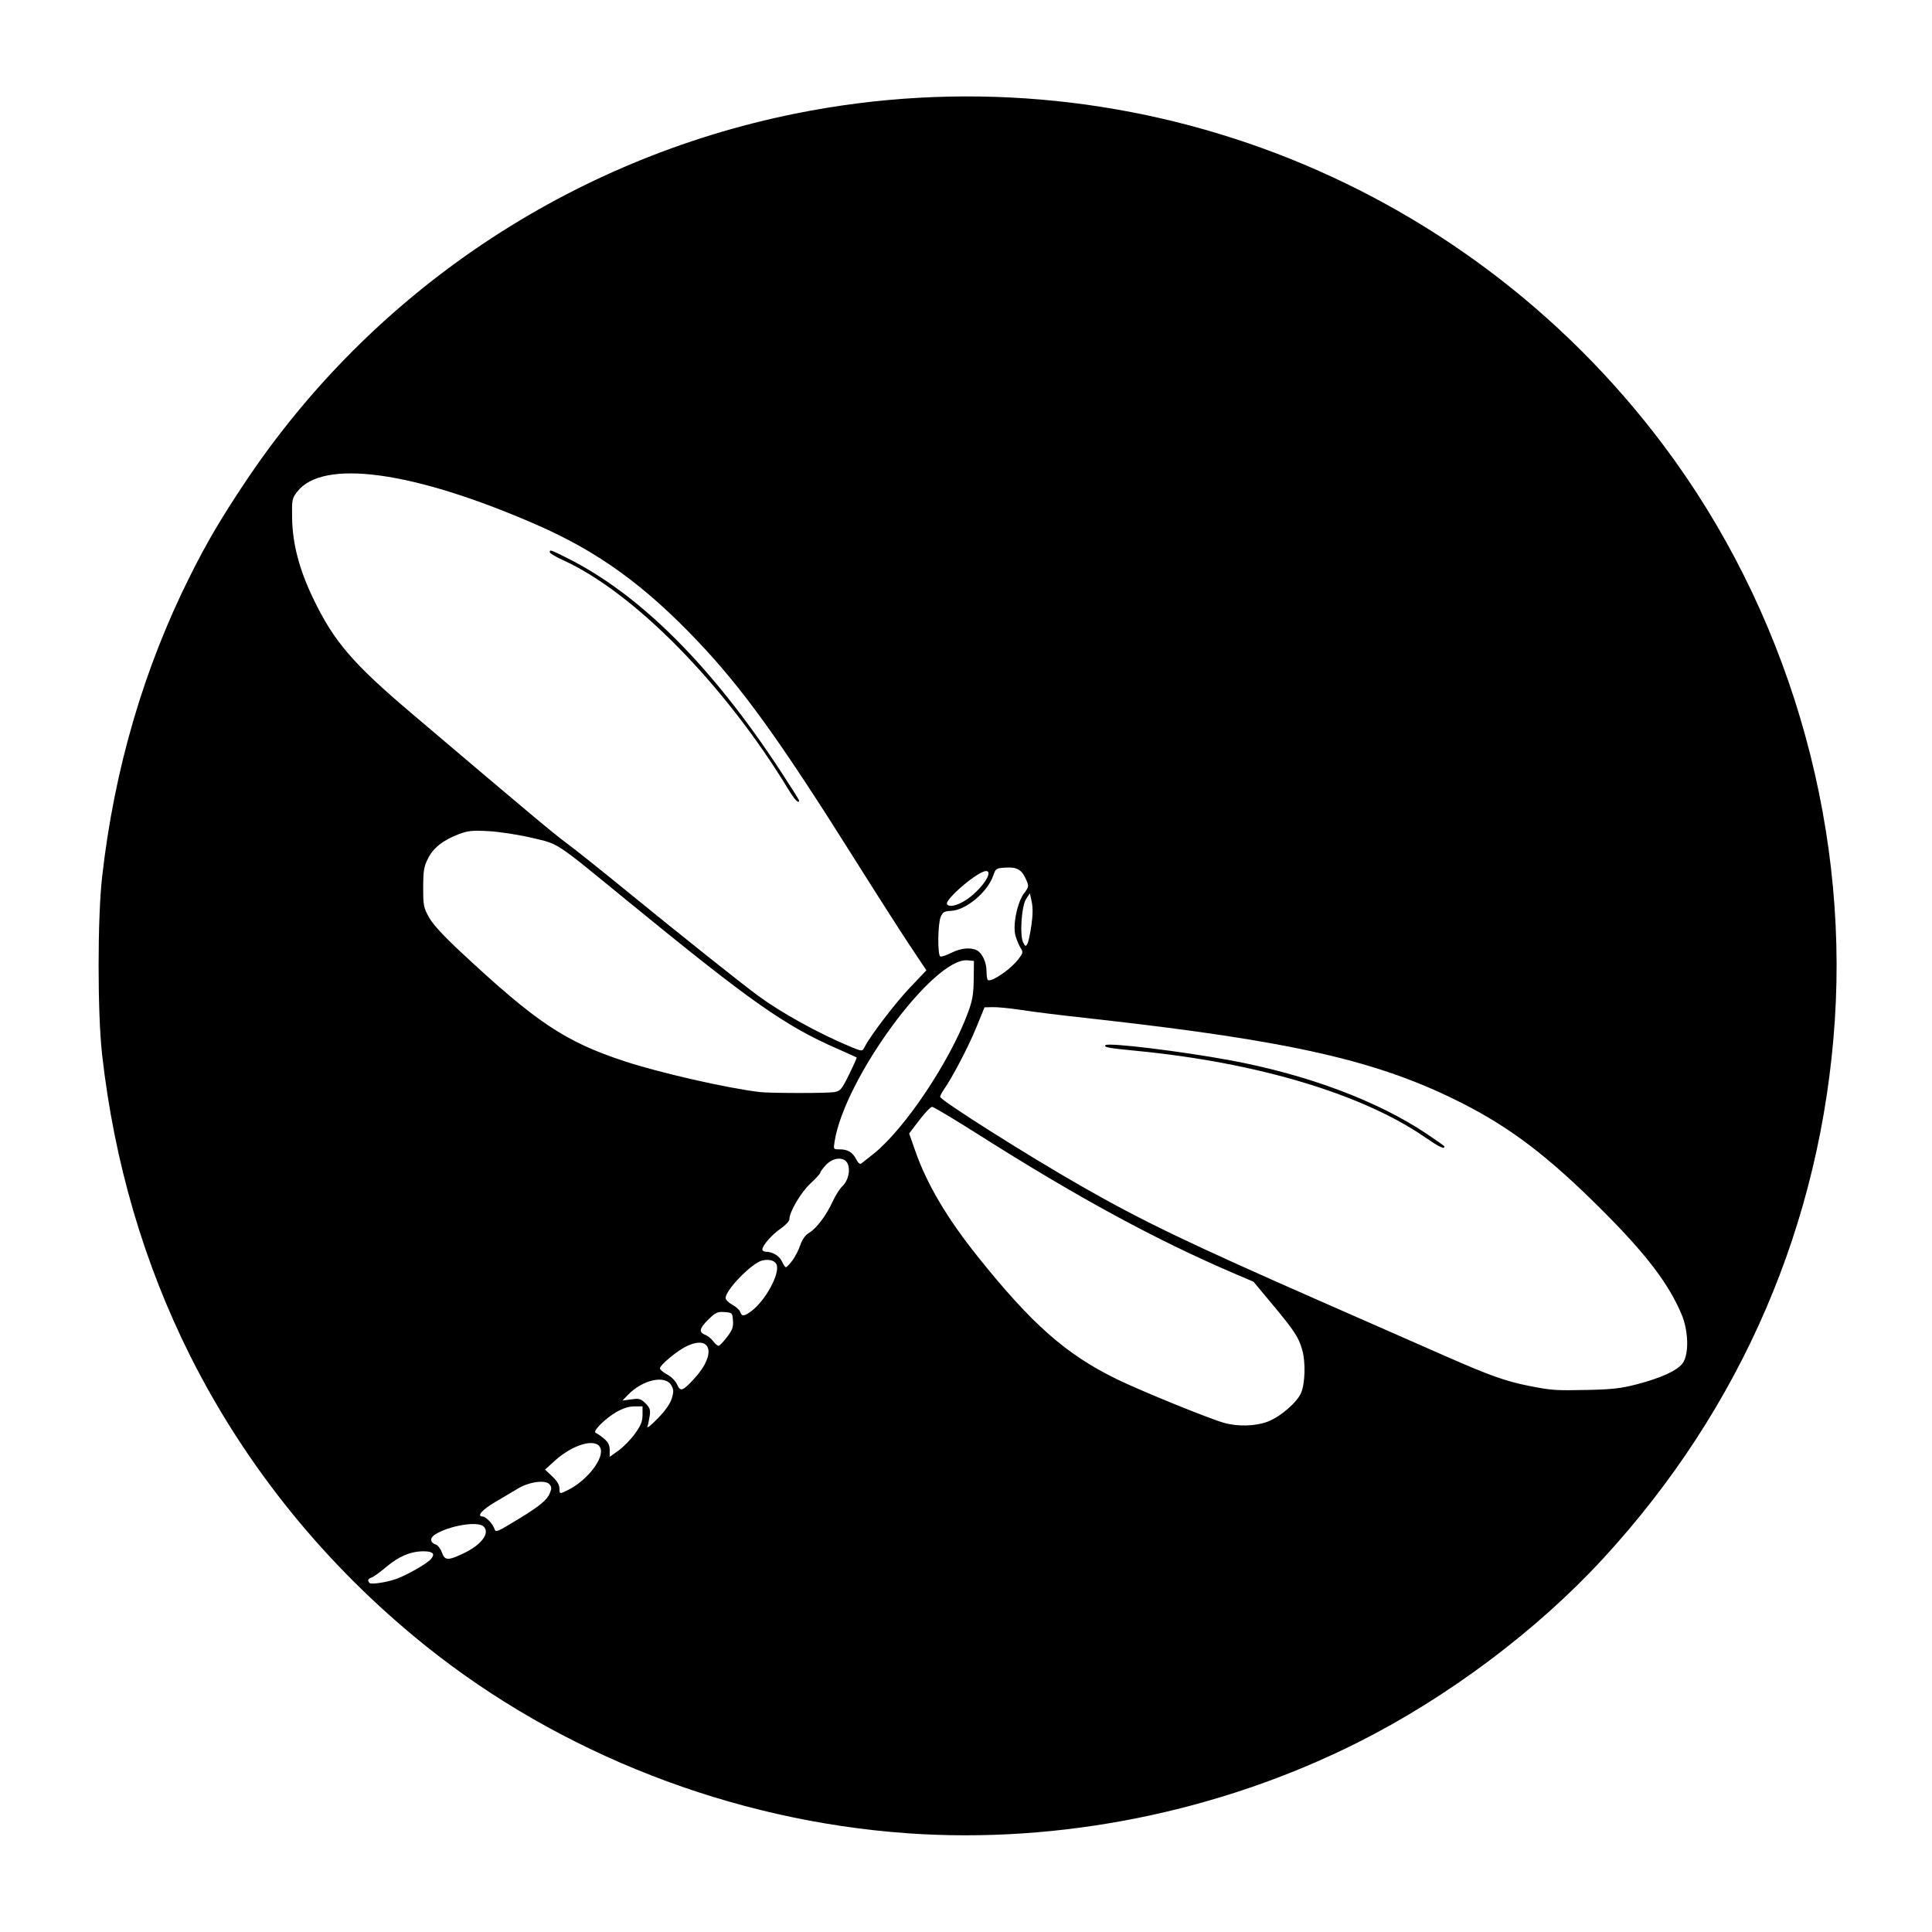 <?xml version="1.0" encoding="UTF-8" standalone="no"?>
<svg
   xmlns:dc="http://purl.org/dc/elements/1.1/"
   xmlns:cc="http://creativecommons.org/ns#"
   xmlns:rdf="http://www.w3.org/1999/02/22-rdf-syntax-ns#"
   xmlns:svg="http://www.w3.org/2000/svg"
   xmlns="http://www.w3.org/2000/svg"
   xmlns:sodipodi="http://sodipodi.sourceforge.net/DTD/sodipodi-0.dtd"
   xmlns:inkscape="http://www.inkscape.org/namespaces/inkscape"
   version="1.0"
   width="260pt"
   height="260pt"
   viewBox="0 0 260 260"
   preserveAspectRatio="xMidYMid meet"
   id="svg8"
   sodipodi:docname="safari-pinned-tab.svg"
   inkscape:version="0.92.3 (2405546, 2018-03-11)">
  <defs
     id="defs12" />
  <sodipodi:namedview
     pagecolor="#ffffff"
     bordercolor="#666666"
     borderopacity="1"
     objecttolerance="10"
     gridtolerance="10"
     guidetolerance="10"
     inkscape:pageopacity="0"
     inkscape:pageshadow="2"
     inkscape:window-width="1280"
     inkscape:window-height="972"
     id="namedview10"
     showgrid="false"
     inkscape:zoom="1.66"
     inkscape:cx="161.54068"
     inkscape:cy="173.33333"
     inkscape:window-x="-8"
     inkscape:window-y="-8"
     inkscape:window-maximized="1"
     inkscape:current-layer="svg8"
     showguides="true"
     inkscape:guide-bbox="true" />
  <path
     style="fill:#000000;stroke-width:0.26"
     d="M 122.097,246.71 C 98.52,245.04 75.371,236.023 57.212,221.437 43.896,210.742 33.099,197.432 25.596,182.465 19.345,169.993 15.364,156.371 13.737,141.88 c -0.622,-5.539 -0.622,-18.283 0,-23.821 1.627,-14.491 5.608,-28.113 11.859,-40.584 2.278,-4.544 4.145,-7.718 7.439,-12.65 17.106,-25.604 43.737,-43.432 73.994,-49.536 44.243,-8.926 89.634,8.409 116.822,44.616 16.529,22.012 24.886,50.082 23.066,77.477 -1.804,27.167 -12.532,52.086 -31.129,72.31 -8.94,9.723 -20.977,18.746 -33.136,24.841 -18.581,9.314 -40.048,13.631 -60.557,12.178 z m -68.798,-34.216 c 1.412,-0.495 4.086,-2.015 4.661,-2.65 0.654,-0.722 0.333,-1.076 -0.976,-1.076 -1.702,0 -3.309,0.674 -4.983,2.09 -0.839,0.709 -1.735,1.356 -1.992,1.438 -0.489,0.155 -0.593,0.421 -0.286,0.728 0.234,0.234 2.253,-0.065 3.577,-0.529 z m 9.122,-3.471 c 2.377,-1.134 3.548,-2.707 2.671,-3.585 -0.783,-0.783 -4.718,-0.125 -6.589,1.101 -0.691,0.453 -0.619,1.077 0.152,1.322 0.266,0.085 0.63,0.557 0.808,1.05 0.405,1.12 0.815,1.135 2.958,0.113 z m 7.404,-4.631 c 2.765,-1.683 3.786,-2.523 4.159,-3.423 0.264,-0.638 0.26,-0.863 -0.021,-1.203 -0.544,-0.655 -2.746,-0.364 -4.275,0.566 -0.689,0.419 -2.081,1.245 -3.093,1.836 -1.708,0.997 -2.497,1.917 -1.645,1.917 0.42,0 1.34,0.952 1.582,1.637 0.192,0.544 0.257,0.518 3.293,-1.33 z m 6.707,-3.921 c 2.588,-1.324 4.852,-4.324 4.254,-5.638 -0.613,-1.345 -3.693,-0.46 -6.142,1.764 l -1.292,1.174 0.967,0.912 c 0.64,0.604 0.967,1.144 0.967,1.597 0,0.817 0.017,0.819 1.246,0.191 z m 8.928,-7.546 c 0.801,-1.117 1.009,-1.641 1.009,-2.536 v -1.128 l -1.105,0.006 c -0.743,0.005 -1.532,0.249 -2.406,0.755 -1.568,0.907 -3.277,2.633 -2.786,2.811 0.184,0.067 0.681,0.413 1.105,0.77 0.582,0.489 0.771,0.87 0.771,1.552 v 0.903 l 1.201,-0.861 c 0.661,-0.474 1.656,-1.495 2.211,-2.269 z m 4.948,-4.727 c 0.269,-0.898 0.259,-1.189 -0.061,-1.762 -0.807,-1.445 -3.885,-0.763 -5.86,1.297 l -0.72,0.751 1.2,-0.164 c 1.07,-0.147 1.276,-0.089 1.903,0.538 0.583,0.583 0.679,0.864 0.566,1.658 -0.075,0.526 -0.216,1.19 -0.315,1.476 -0.098,0.286 0.528,-0.209 1.392,-1.099 1.025,-1.056 1.683,-1.993 1.893,-2.695 z m 80.168,3.13 c 1.694,-0.634 3.969,-2.587 4.518,-3.88 0.549,-1.291 0.623,-4.168 0.149,-5.801 -0.502,-1.728 -1.04,-2.545 -4.079,-6.19 l -2.476,-2.97 -2.686,-1.149 c -10.406,-4.451 -21.099,-10.262 -34.32,-18.65 -3.239,-2.055 -6.049,-3.736 -6.244,-3.736 -0.195,0 -0.97,0.806 -1.721,1.791 l -1.366,1.791 0.805,2.305 c 1.576,4.514 4.263,9.064 8.424,14.268 7.284,9.109 11.889,13.166 18.733,16.506 3.206,1.564 12.347,5.284 14.433,5.873 1.829,0.516 4.199,0.453 5.829,-0.157 z M 93.461,185.494 c 2.996,-3.251 2.286,-5.963 -1.124,-4.295 -1.253,0.613 -3.528,2.515 -3.527,2.949 1.99e-4,0.168 0.439,0.539 0.975,0.825 0.566,0.302 1.128,0.869 1.341,1.352 0.444,1.007 0.737,0.903 2.335,-0.831 z m 126.741,0.817 c 3.366,-0.873 5.54,-1.872 6.255,-2.874 0.861,-1.207 0.779,-4.364 -0.171,-6.594 -1.77,-4.152 -4.768,-8.079 -10.682,-13.988 -7.164,-7.159 -12.194,-11.007 -18.764,-14.356 -11.233,-5.726 -22.912,-8.404 -49.647,-11.384 -5.398,-0.602 -7.545,-0.867 -10.142,-1.254 -1.287,-0.192 -2.84,-0.337 -3.45,-0.324 l -1.109,0.024 -1.116,2.737 c -1.035,2.538 -3.233,6.739 -4.371,8.356 -0.267,0.38 -0.486,0.807 -0.486,0.949 0,0.453 11.657,7.828 19.028,12.038 8.249,4.712 14.433,7.682 32.724,15.716 6.079,2.67 13.423,5.898 16.32,7.173 5.825,2.564 8.053,3.358 11.13,3.966 3.103,0.614 3.554,0.645 7.918,0.555 3.281,-0.068 4.502,-0.206 6.565,-0.741 z m -28.41,-33.251 c -8.448,-5.833 -22.596,-10.07 -38.879,-11.645 -3.776,-0.365 -4.436,-0.487 -4.134,-0.765 0.402,-0.368 10.181,0.82 16.746,2.035 10.388,1.922 19.814,5.448 26.471,9.9 1.318,0.881 2.396,1.647 2.396,1.701 0,0.417 -0.693,0.09 -2.601,-1.227 z m -93.933,26.848 c 0.704,-0.921 0.844,-1.314 0.78,-2.19 -0.077,-1.048 -0.097,-1.069 -1.139,-1.146 -0.937,-0.069 -1.188,0.045 -2.145,0.975 -1.237,1.2 -1.356,1.743 -0.458,2.084 0.344,0.131 0.842,0.534 1.105,0.895 0.263,0.361 0.596,0.622 0.739,0.58 0.143,-0.042 0.646,-0.582 1.118,-1.199 z m 3.315,-3.51 c 1.841,-1.404 3.753,-4.909 3.357,-6.155 -0.186,-0.585 -0.959,-0.83 -1.938,-0.615 -1.372,0.301 -4.942,3.95 -4.942,5.051 0,0.232 0.407,0.641 0.905,0.909 0.498,0.268 0.974,0.704 1.058,0.969 0.204,0.644 0.554,0.608 1.561,-0.16 z m 5.439,-6.734 c 0.367,-0.481 0.851,-1.414 1.075,-2.073 0.28,-0.821 0.672,-1.361 1.245,-1.715 1.002,-0.619 2.288,-2.351 3.159,-4.255 0.35,-0.764 0.928,-1.663 1.285,-1.999 0.77,-0.724 1.096,-2.137 0.695,-3.017 -0.443,-0.972 -1.936,-0.881 -2.925,0.177 -0.415,0.444 -0.754,0.908 -0.754,1.03 0,0.122 -0.602,0.783 -1.338,1.468 -1.289,1.199 -2.822,3.812 -2.822,4.809 -1.5e-4,0.243 -0.523,0.803 -1.163,1.242 -1.19,0.818 -2.478,2.288 -2.478,2.826 0,0.165 0.229,0.301 0.508,0.301 0.889,0 1.814,0.576 2.152,1.34 0.18,0.407 0.41,0.74 0.511,0.74 0.101,0 0.483,-0.393 0.85,-0.874 z m 10.912,-14.357 c 4.249,-3.391 10.334,-12.496 12.765,-19.096 0.582,-1.582 0.724,-2.417 0.748,-4.421 l 0.03,-2.471 -0.845,-0.082 c -4.561,-0.44 -16.546,15.869 -17.904,24.364 -0.171,1.069 -0.169,1.073 0.659,1.073 1.113,0 1.749,0.376 2.24,1.326 0.278,0.538 0.508,0.717 0.718,0.559 0.17,-0.128 0.885,-0.692 1.589,-1.254 z m -5.291,-8.333 c 0.866,-0.143 1.007,-0.308 2.029,-2.368 0.604,-1.218 1.063,-2.249 1.02,-2.291 -0.043,-0.042 -1.19,-0.564 -2.549,-1.159 -7.165,-3.138 -11.602,-6.267 -28.604,-20.168 -9.584,-7.836 -8.875,-7.372 -12.572,-8.242 -1.749,-0.412 -4.327,-0.81 -5.765,-0.89 -2.251,-0.126 -2.798,-0.07 -4.069,0.411 -2.114,0.801 -3.438,1.857 -4.153,3.312 -0.526,1.071 -0.619,1.647 -0.62,3.859 -0.003,2.401 0.059,2.708 0.775,4.001 0.527,0.952 1.902,2.452 4.291,4.681 10.147,9.469 14.015,12.053 21.979,14.681 4.705,1.553 13.682,3.604 18.204,4.159 1.342,0.165 9.056,0.176 10.033,0.014 z m 4.165,-6.147 c 0.803,-1.55 4.124,-5.89 6.083,-7.948 l 2.189,-2.3 -2.198,-3.292 c -1.209,-1.81 -4.488,-6.936 -7.286,-11.389 C 105.04,99.748 100.043,92.792 94.011,86.418 86.783,78.782 80.502,74.234 72.161,70.596 55.59,63.368 43.398,61.703 39.976,66.199 c -0.671,0.881 -0.706,1.068 -0.665,3.549 0.056,3.413 0.96,6.877 2.796,10.707 2.807,5.856 5.293,8.765 13.283,15.546 15.596,13.236 19.231,16.28 20.843,17.454 0.981,0.715 4.724,3.699 8.318,6.632 7.173,5.854 15.288,12.316 17.521,13.953 3.102,2.274 8.068,5.018 12.223,6.754 1.777,0.743 1.739,0.742 2.105,0.034 z M 106.099,106.239 C 97.507,92.111 85.308,79.705 75.739,75.367 74.775,74.93 73.986,74.456 73.986,74.315 c 0,-0.38 0.083,-0.352 2.411,0.817 9.785,4.913 19.391,14.513 28.635,28.617 1.376,2.099 2.501,3.883 2.501,3.966 0,0.525 -0.582,-0.073 -1.435,-1.475 z m 29.074,24.607 c 0.634,-0.447 1.47,-1.229 1.858,-1.738 0.651,-0.853 0.676,-0.971 0.32,-1.527 -0.212,-0.331 -0.521,-1.071 -0.687,-1.643 -0.406,-1.4 0.225,-4.51 1.166,-5.744 0.621,-0.814 0.641,-0.927 0.304,-1.725 -0.598,-1.414 -1.229,-1.804 -2.77,-1.713 -1.308,0.077 -1.366,0.113 -1.688,1.055 -0.764,2.232 -3.66,4.668 -5.664,4.765 -0.932,0.045 -1.14,0.163 -1.411,0.797 -0.413,0.966 -0.449,5.216 -0.046,5.35 0.162,0.054 0.826,-0.17 1.474,-0.498 1.256,-0.636 2.628,-0.767 3.446,-0.329 0.716,0.383 1.286,1.623 1.286,2.797 0,0.555 0.07,1.08 0.156,1.165 0.23,0.23 0.963,-0.098 2.258,-1.012 z m 3.623,-6.286 c 0.201,-1.375 0.216,-2.419 0.049,-3.193 l -0.249,-1.15 -0.499,0.748 c -0.627,0.941 -0.896,4.949 -0.395,5.886 0.282,0.526 0.351,0.548 0.559,0.176 0.131,-0.233 0.371,-1.344 0.535,-2.467 z m -8.873,-3.393 c 2.036,-1.291 3.898,-3.942 2.769,-3.942 -1.077,0 -5.612,3.858 -5.241,4.459 0.268,0.433 1.32,0.213 2.471,-0.517 z"
     id="path817"
     inkscape:connector-curvature="0" />
</svg>
